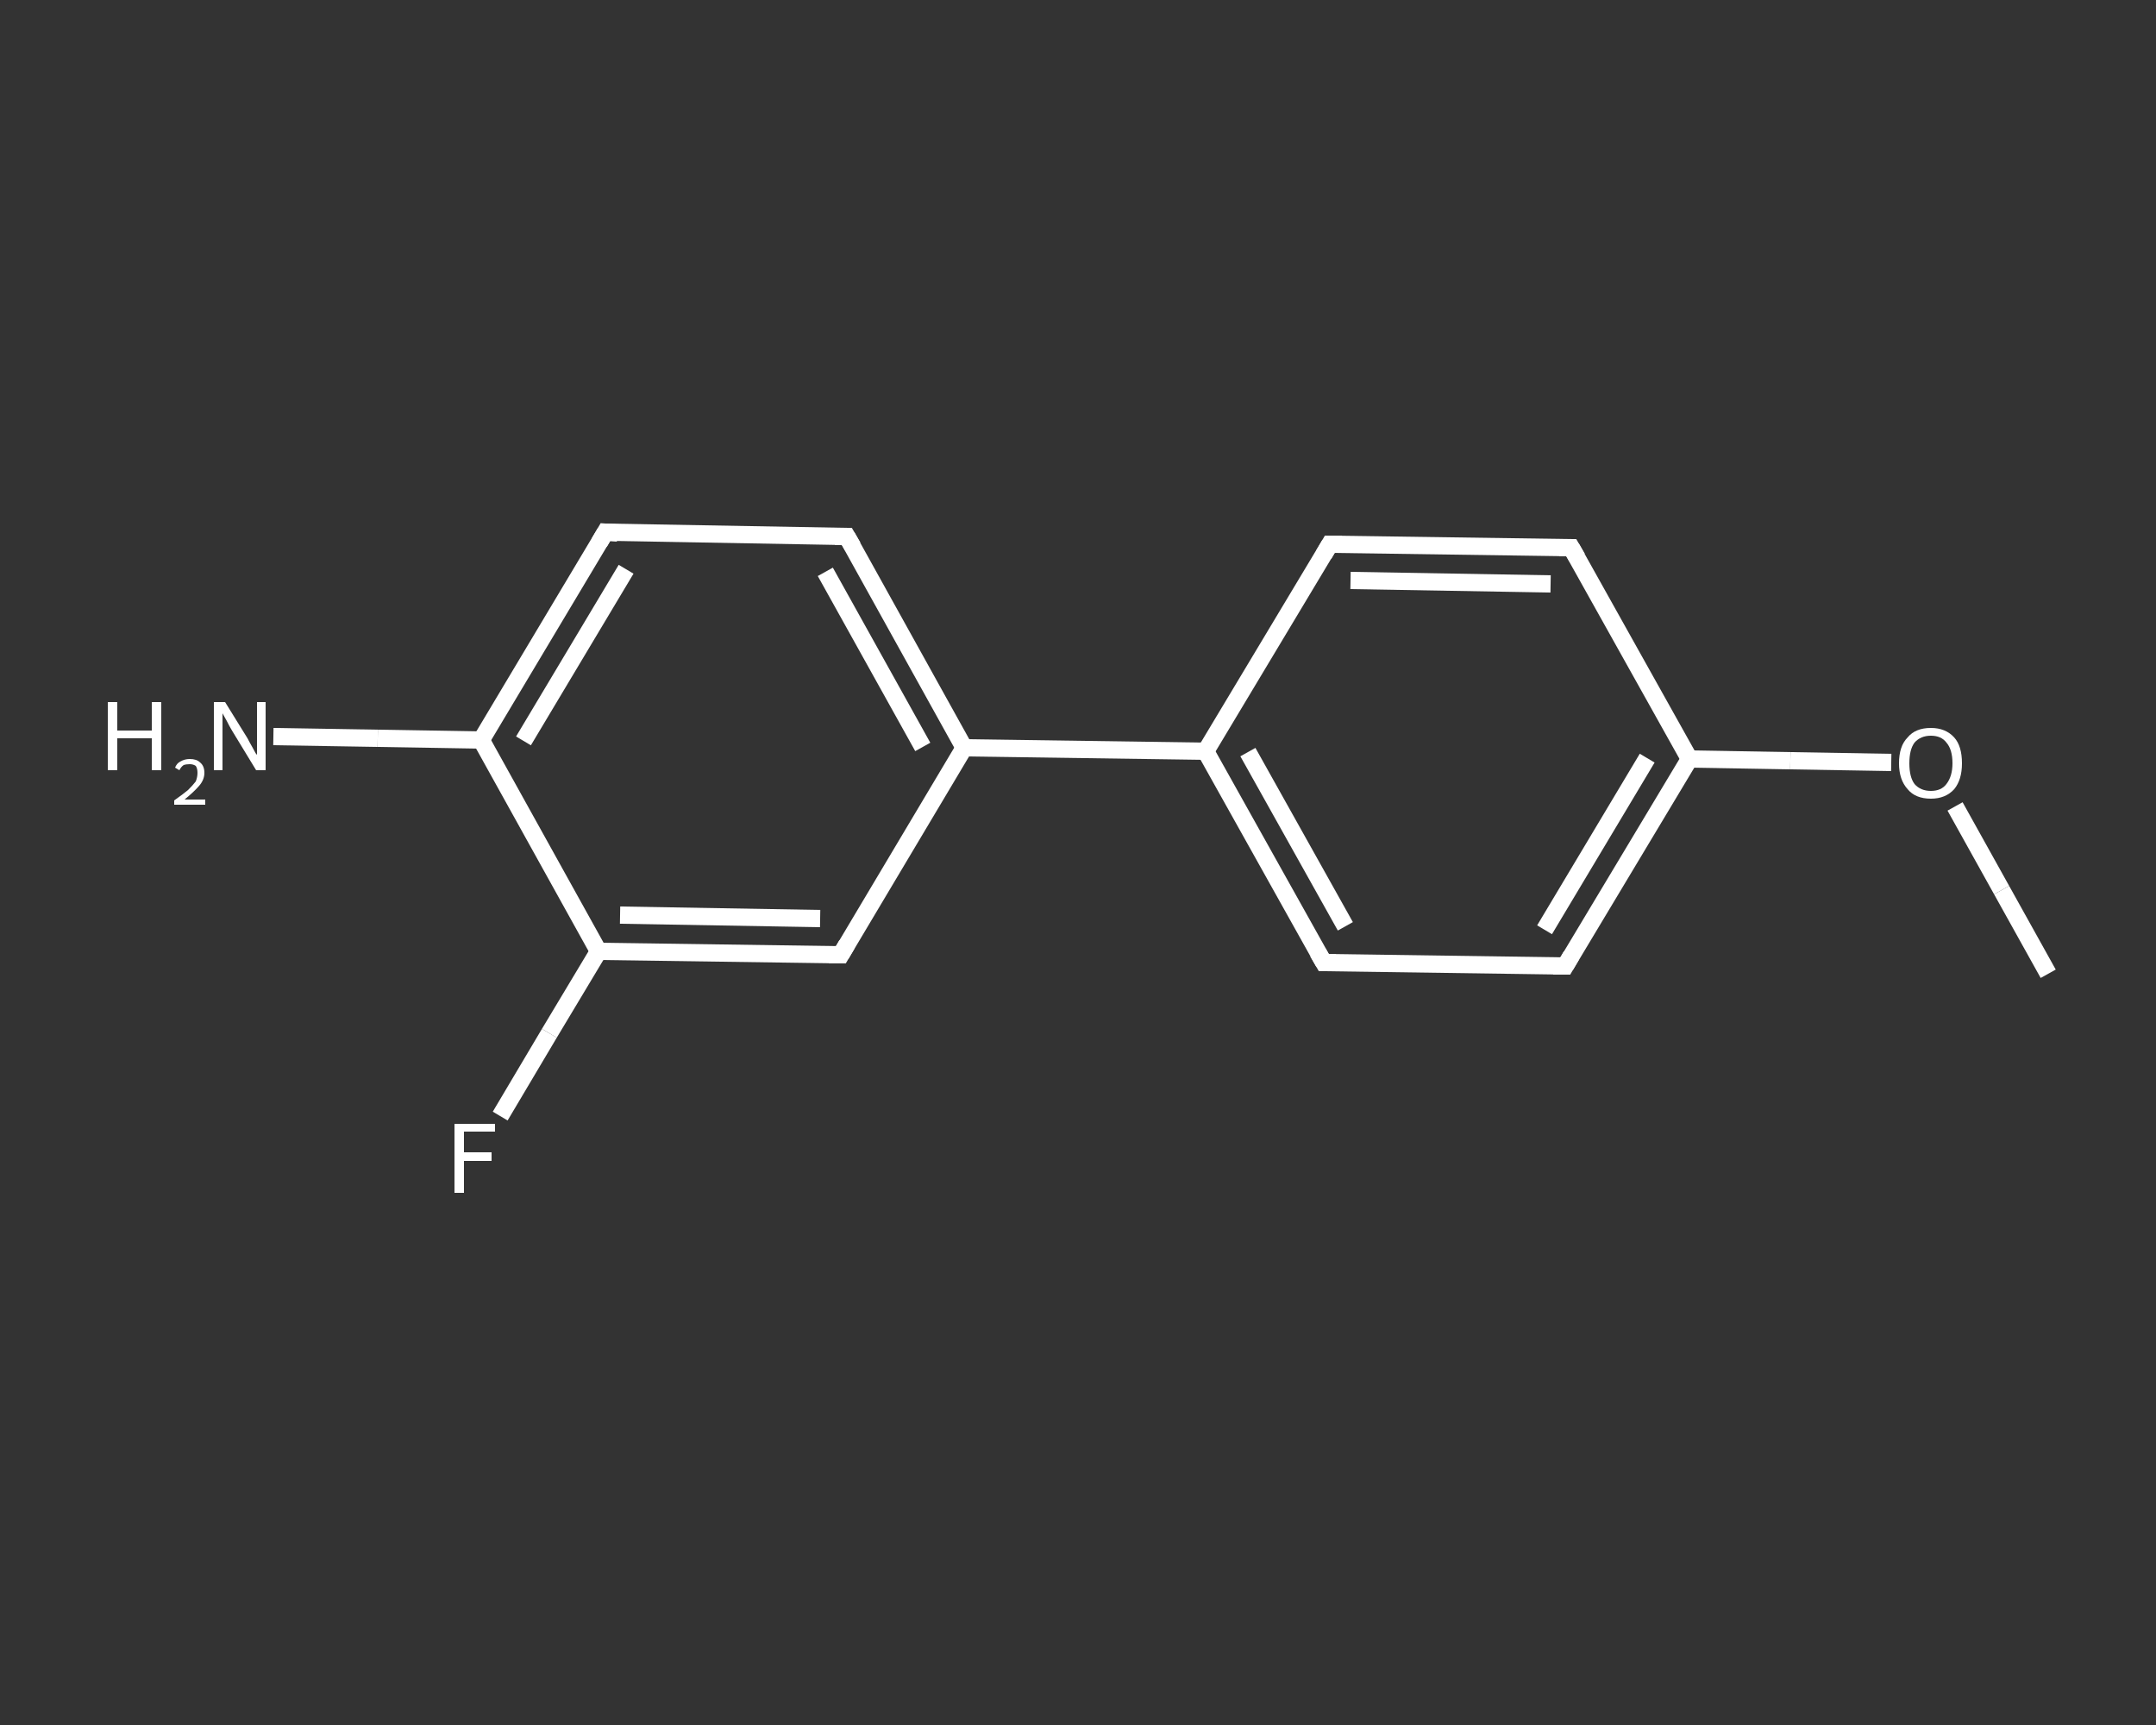 <?xml version='1.0' encoding='iso-8859-1'?>
<svg version='1.1' baseProfile='full'
              xmlns='http://www.w3.org/2000/svg'
                      xmlns:rdkit='http://www.rdkit.org/xml'
                      xmlns:xlink='http://www.w3.org/1999/xlink'
                  xml:space='preserve'
width='250px' height='200px' viewBox='0 0 250 200'>
<rect x="0" y="0" width="250" height="200" fill="#333333" stroke="none"/>
<!-- END OF HEADER -->
<rect style='opacity:1.0;fill:transparent;stroke:none' width='250.0' height='200.0' x='0.0' y='0.0'> </rect>
<path class='bond-0 atom-0 atom-1' d='M 237.5,112.9 L 232.1,103.2' style='fill:none;fill-rule:evenodd;stroke:#FFFFFF;stroke-width:2.0px;stroke-linecap:butt;stroke-linejoin:miter;stroke-opacity:1' />
<path class='bond-0 atom-0 atom-1' d='M 232.1,103.2 L 226.7,93.5' style='fill:none;fill-rule:evenodd;stroke:#FFFFFF;stroke-width:2.0px;stroke-linecap:butt;stroke-linejoin:miter;stroke-opacity:1' />
<path class='bond-1 atom-1 atom-2' d='M 219.3,88.4 L 207.6,88.2' style='fill:none;fill-rule:evenodd;stroke:#FFFFFF;stroke-width:2.0px;stroke-linecap:butt;stroke-linejoin:miter;stroke-opacity:1' />
<path class='bond-1 atom-1 atom-2' d='M 207.6,88.2 L 195.9,88.0' style='fill:none;fill-rule:evenodd;stroke:#FFFFFF;stroke-width:2.0px;stroke-linecap:butt;stroke-linejoin:miter;stroke-opacity:1' />
<path class='bond-2 atom-2 atom-3' d='M 195.9,88.0 L 181.5,112.0' style='fill:none;fill-rule:evenodd;stroke:#FFFFFF;stroke-width:2.0px;stroke-linecap:butt;stroke-linejoin:miter;stroke-opacity:1' />
<path class='bond-2 atom-2 atom-3' d='M 191.0,87.9 L 179.1,107.8' style='fill:none;fill-rule:evenodd;stroke:#FFFFFF;stroke-width:2.0px;stroke-linecap:butt;stroke-linejoin:miter;stroke-opacity:1' />
<path class='bond-3 atom-3 atom-4' d='M 181.5,112.0 L 153.5,111.6' style='fill:none;fill-rule:evenodd;stroke:#FFFFFF;stroke-width:2.0px;stroke-linecap:butt;stroke-linejoin:miter;stroke-opacity:1' />
<path class='bond-4 atom-4 atom-5' d='M 153.5,111.6 L 139.8,87.1' style='fill:none;fill-rule:evenodd;stroke:#FFFFFF;stroke-width:2.0px;stroke-linecap:butt;stroke-linejoin:miter;stroke-opacity:1' />
<path class='bond-4 atom-4 atom-5' d='M 156.0,107.4 L 144.7,87.2' style='fill:none;fill-rule:evenodd;stroke:#FFFFFF;stroke-width:2.0px;stroke-linecap:butt;stroke-linejoin:miter;stroke-opacity:1' />
<path class='bond-5 atom-5 atom-6' d='M 139.8,87.1 L 111.8,86.7' style='fill:none;fill-rule:evenodd;stroke:#FFFFFF;stroke-width:2.0px;stroke-linecap:butt;stroke-linejoin:miter;stroke-opacity:1' />
<path class='bond-6 atom-6 atom-7' d='M 111.8,86.7 L 98.2,62.2' style='fill:none;fill-rule:evenodd;stroke:#FFFFFF;stroke-width:2.0px;stroke-linecap:butt;stroke-linejoin:miter;stroke-opacity:1' />
<path class='bond-6 atom-6 atom-7' d='M 107.0,86.6 L 95.7,66.3' style='fill:none;fill-rule:evenodd;stroke:#FFFFFF;stroke-width:2.0px;stroke-linecap:butt;stroke-linejoin:miter;stroke-opacity:1' />
<path class='bond-7 atom-7 atom-8' d='M 98.2,62.2 L 70.2,61.7' style='fill:none;fill-rule:evenodd;stroke:#FFFFFF;stroke-width:2.0px;stroke-linecap:butt;stroke-linejoin:miter;stroke-opacity:1' />
<path class='bond-8 atom-8 atom-9' d='M 70.2,61.7 L 55.8,85.8' style='fill:none;fill-rule:evenodd;stroke:#FFFFFF;stroke-width:2.0px;stroke-linecap:butt;stroke-linejoin:miter;stroke-opacity:1' />
<path class='bond-8 atom-8 atom-9' d='M 72.6,66.0 L 60.7,85.9' style='fill:none;fill-rule:evenodd;stroke:#FFFFFF;stroke-width:2.0px;stroke-linecap:butt;stroke-linejoin:miter;stroke-opacity:1' />
<path class='bond-9 atom-9 atom-10' d='M 55.8,85.8 L 43.8,85.6' style='fill:none;fill-rule:evenodd;stroke:#FFFFFF;stroke-width:2.0px;stroke-linecap:butt;stroke-linejoin:miter;stroke-opacity:1' />
<path class='bond-9 atom-9 atom-10' d='M 43.8,85.6 L 31.7,85.4' style='fill:none;fill-rule:evenodd;stroke:#FFFFFF;stroke-width:2.0px;stroke-linecap:butt;stroke-linejoin:miter;stroke-opacity:1' />
<path class='bond-10 atom-9 atom-11' d='M 55.8,85.8 L 69.4,110.3' style='fill:none;fill-rule:evenodd;stroke:#FFFFFF;stroke-width:2.0px;stroke-linecap:butt;stroke-linejoin:miter;stroke-opacity:1' />
<path class='bond-11 atom-11 atom-12' d='M 69.4,110.3 L 63.7,119.8' style='fill:none;fill-rule:evenodd;stroke:#FFFFFF;stroke-width:2.0px;stroke-linecap:butt;stroke-linejoin:miter;stroke-opacity:1' />
<path class='bond-11 atom-11 atom-12' d='M 63.7,119.8 L 58.0,129.4' style='fill:none;fill-rule:evenodd;stroke:#FFFFFF;stroke-width:2.0px;stroke-linecap:butt;stroke-linejoin:miter;stroke-opacity:1' />
<path class='bond-12 atom-11 atom-13' d='M 69.4,110.3 L 97.5,110.7' style='fill:none;fill-rule:evenodd;stroke:#FFFFFF;stroke-width:2.0px;stroke-linecap:butt;stroke-linejoin:miter;stroke-opacity:1' />
<path class='bond-12 atom-11 atom-13' d='M 71.9,106.1 L 95.1,106.5' style='fill:none;fill-rule:evenodd;stroke:#FFFFFF;stroke-width:2.0px;stroke-linecap:butt;stroke-linejoin:miter;stroke-opacity:1' />
<path class='bond-13 atom-5 atom-14' d='M 139.8,87.1 L 154.2,63.1' style='fill:none;fill-rule:evenodd;stroke:#FFFFFF;stroke-width:2.0px;stroke-linecap:butt;stroke-linejoin:miter;stroke-opacity:1' />
<path class='bond-14 atom-14 atom-15' d='M 154.2,63.1 L 182.2,63.5' style='fill:none;fill-rule:evenodd;stroke:#FFFFFF;stroke-width:2.0px;stroke-linecap:butt;stroke-linejoin:miter;stroke-opacity:1' />
<path class='bond-14 atom-14 atom-15' d='M 156.6,67.3 L 179.8,67.7' style='fill:none;fill-rule:evenodd;stroke:#FFFFFF;stroke-width:2.0px;stroke-linecap:butt;stroke-linejoin:miter;stroke-opacity:1' />
<path class='bond-15 atom-15 atom-2' d='M 182.2,63.5 L 195.9,88.0' style='fill:none;fill-rule:evenodd;stroke:#FFFFFF;stroke-width:2.0px;stroke-linecap:butt;stroke-linejoin:miter;stroke-opacity:1' />
<path class='bond-16 atom-13 atom-6' d='M 97.5,110.7 L 111.8,86.7' style='fill:none;fill-rule:evenodd;stroke:#FFFFFF;stroke-width:2.0px;stroke-linecap:butt;stroke-linejoin:miter;stroke-opacity:1' />
<path d='M 182.2,110.8 L 181.5,112.0 L 180.1,112.0' style='fill:none;stroke:#FFFFFF;stroke-width:2.0px;stroke-linecap:butt;stroke-linejoin:miter;stroke-opacity:1;' />
<path d='M 154.9,111.6 L 153.5,111.6 L 152.8,110.4' style='fill:none;stroke:#FFFFFF;stroke-width:2.0px;stroke-linecap:butt;stroke-linejoin:miter;stroke-opacity:1;' />
<path d='M 98.9,63.4 L 98.2,62.2 L 96.8,62.2' style='fill:none;stroke:#FFFFFF;stroke-width:2.0px;stroke-linecap:butt;stroke-linejoin:miter;stroke-opacity:1;' />
<path d='M 71.6,61.8 L 70.2,61.7 L 69.5,62.9' style='fill:none;stroke:#FFFFFF;stroke-width:2.0px;stroke-linecap:butt;stroke-linejoin:miter;stroke-opacity:1;' />
<path d='M 96.1,110.7 L 97.5,110.7 L 98.2,109.5' style='fill:none;stroke:#FFFFFF;stroke-width:2.0px;stroke-linecap:butt;stroke-linejoin:miter;stroke-opacity:1;' />
<path d='M 153.5,64.3 L 154.2,63.1 L 155.6,63.1' style='fill:none;stroke:#FFFFFF;stroke-width:2.0px;stroke-linecap:butt;stroke-linejoin:miter;stroke-opacity:1;' />
<path d='M 180.8,63.5 L 182.2,63.5 L 182.9,64.7' style='fill:none;stroke:#FFFFFF;stroke-width:2.0px;stroke-linecap:butt;stroke-linejoin:miter;stroke-opacity:1;' />
<path class='atom-1' d='M 220.2 88.5
Q 220.2 86.5, 221.2 85.5
Q 222.1 84.4, 223.9 84.4
Q 225.6 84.4, 226.6 85.5
Q 227.5 86.5, 227.5 88.5
Q 227.5 90.4, 226.6 91.5
Q 225.6 92.6, 223.9 92.6
Q 222.1 92.6, 221.2 91.5
Q 220.2 90.4, 220.2 88.5
M 223.9 91.7
Q 225.1 91.7, 225.7 90.9
Q 226.4 90.0, 226.4 88.5
Q 226.4 86.9, 225.7 86.1
Q 225.1 85.3, 223.9 85.3
Q 222.7 85.3, 222.0 86.1
Q 221.4 86.9, 221.4 88.5
Q 221.4 90.1, 222.0 90.9
Q 222.7 91.7, 223.9 91.7
' fill='#FFFFFF'/>
<path class='atom-10' d='M 12.5 81.4
L 13.6 81.4
L 13.6 84.7
L 17.6 84.7
L 17.6 81.4
L 18.7 81.4
L 18.7 89.3
L 17.6 89.3
L 17.6 85.6
L 13.6 85.6
L 13.6 89.3
L 12.5 89.3
L 12.5 81.4
' fill='#FFFFFF'/>
<path class='atom-10' d='M 20.3 89.0
Q 20.5 88.5, 20.9 88.3
Q 21.4 88.0, 22.0 88.0
Q 22.8 88.0, 23.2 88.4
Q 23.7 88.8, 23.7 89.6
Q 23.7 90.4, 23.1 91.1
Q 22.5 91.8, 21.4 92.7
L 23.8 92.7
L 23.8 93.3
L 20.2 93.3
L 20.2 92.8
Q 21.2 92.1, 21.8 91.6
Q 22.4 91.0, 22.7 90.6
Q 22.9 90.1, 22.9 89.6
Q 22.9 89.1, 22.7 88.8
Q 22.4 88.6, 22.0 88.6
Q 21.6 88.6, 21.3 88.7
Q 21.0 88.9, 20.8 89.3
L 20.3 89.0
' fill='#FFFFFF'/>
<path class='atom-10' d='M 26.1 81.4
L 28.7 85.6
Q 28.9 86.0, 29.3 86.7
Q 29.7 87.5, 29.8 87.5
L 29.8 81.4
L 30.8 81.4
L 30.8 89.3
L 29.7 89.3
L 26.9 84.7
Q 26.6 84.2, 26.3 83.6
Q 25.9 82.9, 25.8 82.7
L 25.8 89.3
L 24.8 89.3
L 24.8 81.4
L 26.1 81.4
' fill='#FFFFFF'/>
<path class='atom-12' d='M 52.7 130.3
L 57.4 130.3
L 57.4 131.2
L 53.8 131.2
L 53.8 133.6
L 57.0 133.6
L 57.0 134.6
L 53.8 134.6
L 53.8 138.3
L 52.7 138.3
L 52.7 130.3
' fill='#FFFFFF'/>
</svg>
